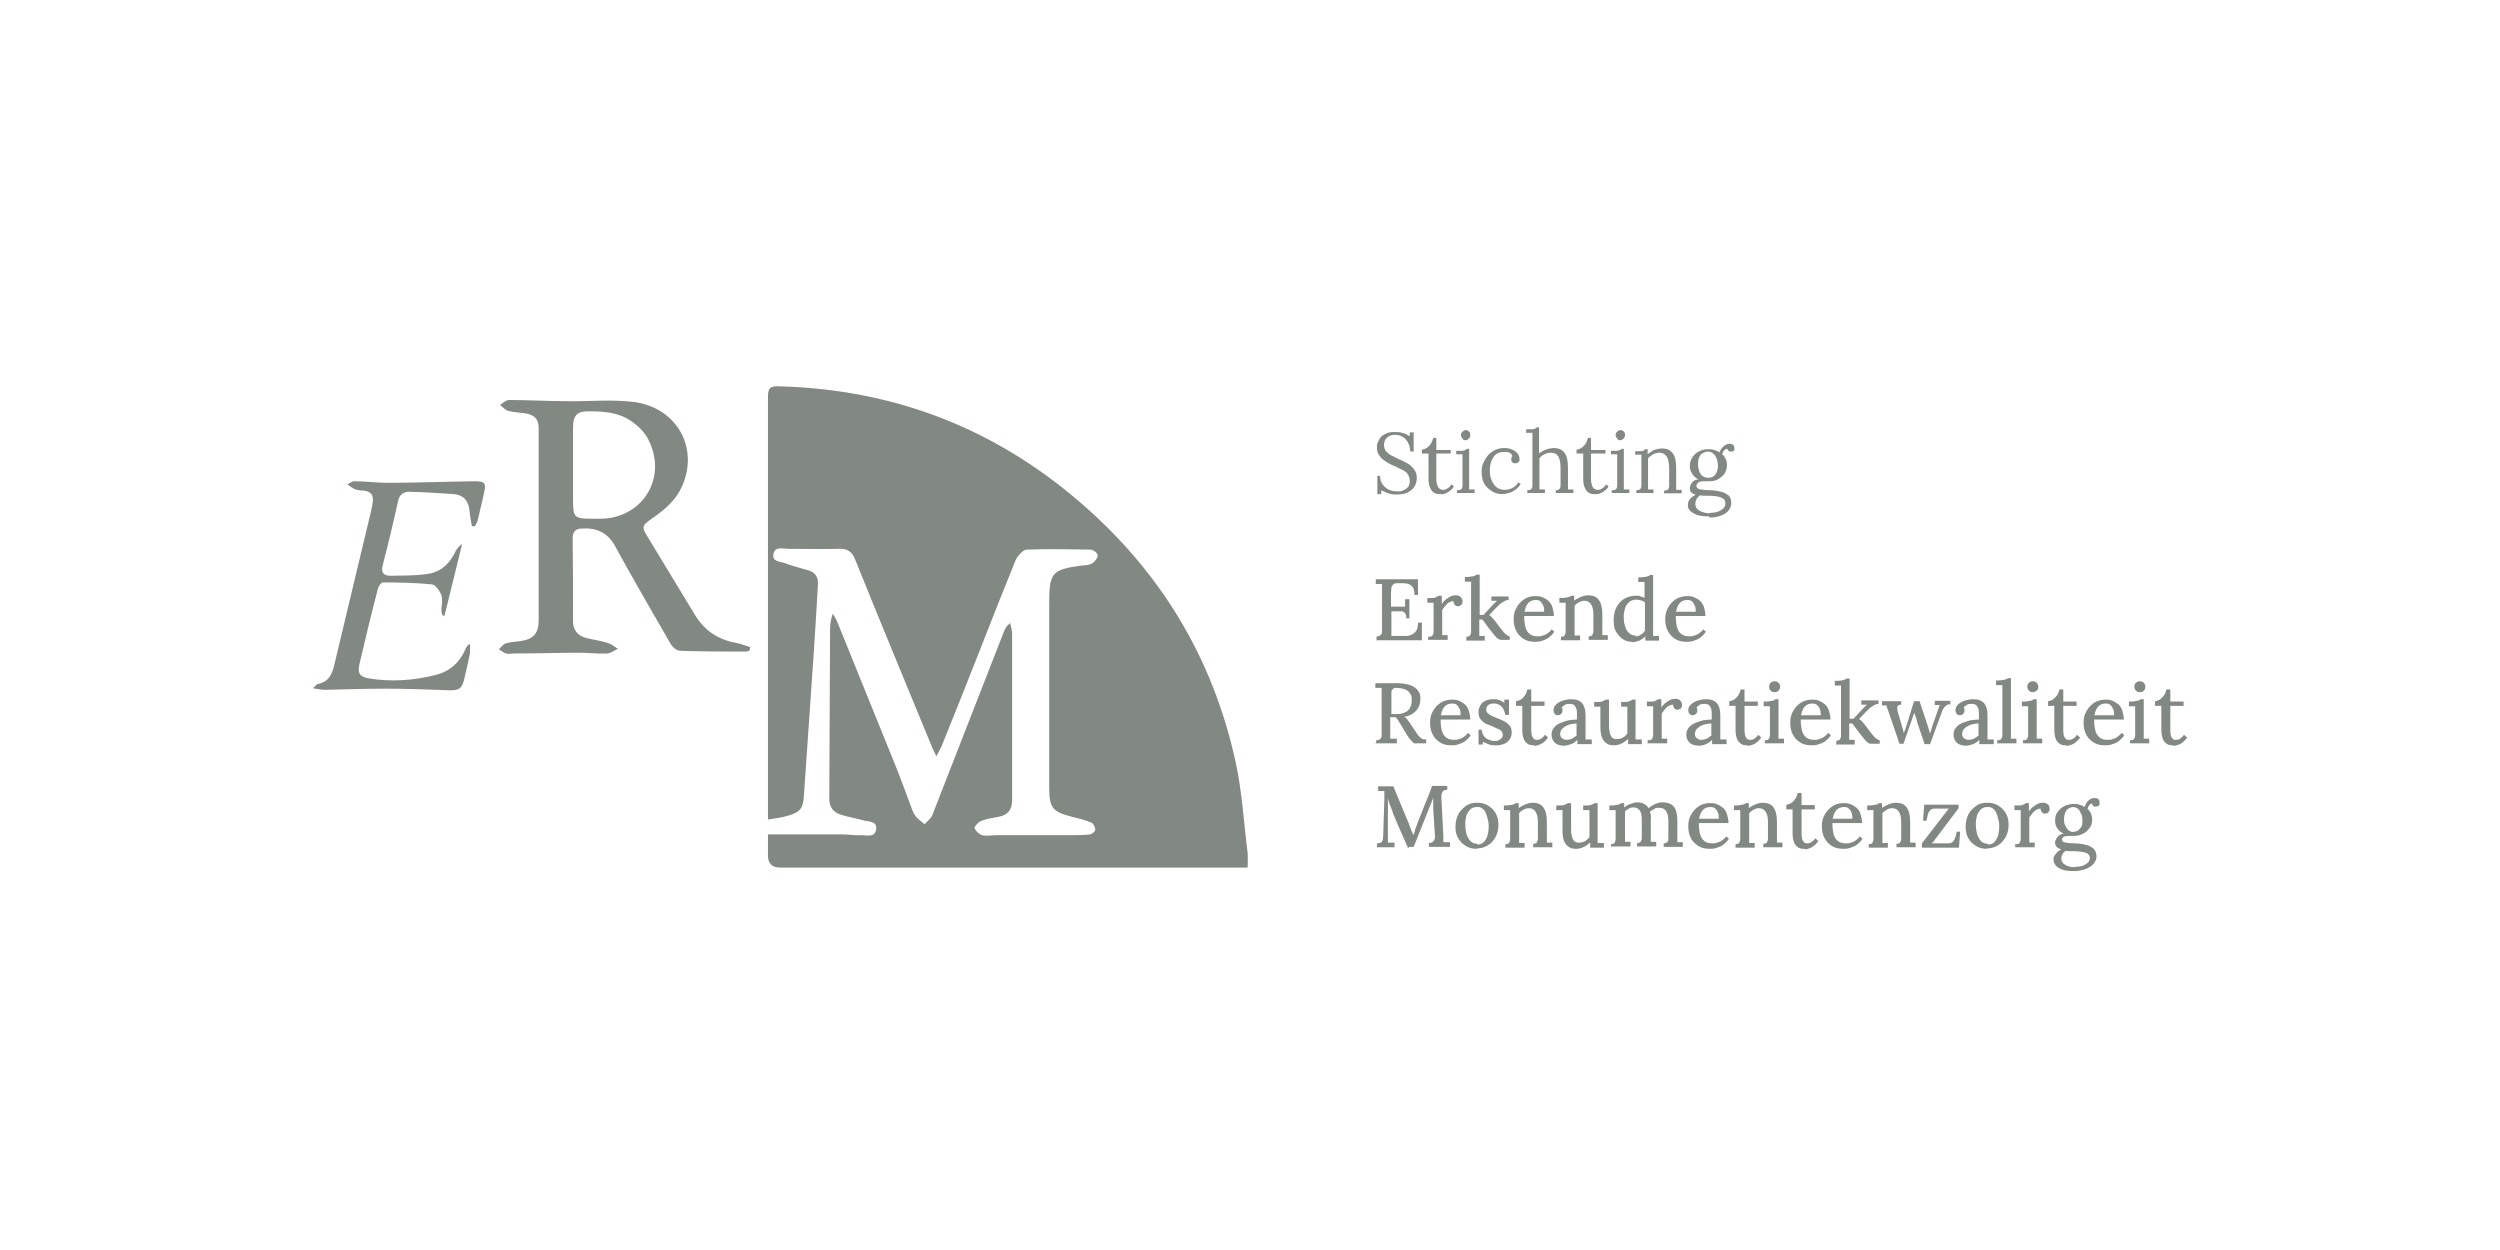 <?xml version="1.0" encoding="UTF-8"?>
<svg xmlns="http://www.w3.org/2000/svg" version="1.1" viewBox="0 0 640 320">
  <defs>
    <style>
      .cls-1 {
        fill: none;
      }

      .cls-2 {
        fill: #828982;
      }
    </style>
  </defs>
  <!-- Generator: Adobe Illustrator 28.6.0, SVG Export Plug-In . SVG Version: 1.1.0 Build 552)  -->
  <g>
    <g id="Opmaak">
      <g>
        <path class="cls-2" d="M319.3,222.1h-119.6q-3.1,0-3.1-3.1v-5.4c6.4,0,12.6,0,18.8,0,1.7,0,3.4.3,5.1.2,1.4,0,3.5.7,3.8-1.5.3-2.2-2-1.9-3.3-2.3-1.8-.5-3.7-.8-5.6-1.4-2.1-.6-3.2-2-3.1-4.4.1-14.4.1-28.9.2-43.3,0-1.2.2-2.4.7-3.8.4.7.8,1.3,1.1,2,4.8,11.9,9.7,23.9,14.5,35.8,1.5,3.6,2.8,7.3,4.2,11,.4,1,.7,2.1,1.3,2.9.6.9,1.6,1.5,2.4,2.2.7-.8,1.7-1.5,2-2.4,6.1-15.6,12.2-31.3,18.3-46.9.3-.8.7-1.5,1.6-2.2.2.9.5,1.8.5,2.7,0,14.2,0,28.4,0,42.6,0,2.5-1.1,3.9-3.5,4.3-1.5.3-3.1.5-4.5,1.1-.7.3-1.7,1.4-1.6,1.8.3.8,1.2,1.6,1.9,1.8,1.2.3,2.6,0,3.9,0,6.4,0,12.9,0,19.3,0,1.5,0,2.9,0,4.4-.2.5,0,1.4-.8,1.4-1.2,0-.6-.5-1.6-1-1.8-1.6-.7-3.3-1.1-5-1.5-5-1.3-5.8-2.3-5.8-7.5v-47.6c0-7.3.8-8.2,8.1-9.2,1-.1,2.1-.1,2.9-.6.7-.4,1.4-1.4,1.4-2,0-.6-1.1-1.5-1.8-1.5-5.4-.1-10.9-.2-16.3,0-1,0-2.4,1.6-2.9,2.7-3.1,7.6-6.1,15.2-9.1,22.9-3.2,8.2-6.5,16.4-9.8,24.6-.3.7-.7,1.4-1.4,2.7-.8-1.6-1.3-2.7-1.7-3.8-6.4-15.5-12.8-31-19.1-46.6-.8-2-2-2.8-4.1-2.7-4.4.1-8.7,0-13.1,0-1.3,0-3.3-.7-3.7,1.3-.4,2.1,1.8,1.9,3,2.4,1.9.7,3.9,1.2,5.9,1.8,1.8.5,2.6,1.7,2.5,3.6-.5,7.9-.9,15.8-1.5,23.6-.7,10.2-1.4,20.4-2.1,30.5-.2,3.2-.9,4.2-4,5.1-1.6.5-3.3.7-5.2,1v-2.8c0-35.1,0-70.3,0-105.4,0-2.4.6-2.8,3-2.7,28.8.8,54.2,10.4,76.1,29,21,17.8,34.7,40.1,40.6,67.1,1.7,7.7,2.1,15.6,3.1,23.4.1,1.1,0,2.1,0,3.6Z"/>
        <path class="cls-2" d="M80,176.3c.8-.7,1-1.1,1.3-1.2,3.1-.5,3.8-2.9,4.4-5.4,3.1-13,6.2-25.9,9.3-38.9.2-.7.3-1.5.4-2.2.3-1.8-.4-2.8-2.3-3-.8,0-1.6-.1-2.3-.4-.7-.3-1.3-.8-1.9-1.2.6-.3,1.3-.8,1.9-.8,2.8,0,5.5.4,8.3.4,7.4,0,14.9-.3,22.3-.4,2.8,0,3.1.4,2.5,3.1-.5,2.3-1.1,4.6-1.6,6.9-.1.5-.5,1-.7,1.5-.3,0-.5,0-.8,0-.2-1.3-.5-2.6-.6-3.9-.2-2.5-1.5-4.1-4-4.3-3.8-.3-7.6-.5-11.5-.6-1.5,0-2.5.8-2.8,2.4-1.2,5.5-2.5,10.9-3.9,16.3-.5,1.8,0,2.8,2,2.8,3-.1,6,0,8.9-.4,3.5-.3,5.9-2.3,7.5-5.4.4-.9.9-1.7,1.9-2.3-1.5,6.1-3,12.2-4.5,18.3-.1,0-.3,0-.4.1-.2-.5-.4-.9-.4-1.4,0-1.3.4-2.7,0-3.9-.4-1.1-1.5-2.7-2.4-2.8-4.2-.4-8.4-.5-12.6-.5-.4,0-1,.9-1.2,1.4-1.7,6.5-3.3,13.1-4.8,19.6-.5,2.3.1,3.2,2.6,3.6,5.7.9,11.3.5,16.9-.9,3.6-.9,6.1-3.1,7.6-6.5.2-.5.5-1.1,1.2-1.5,0,.8.1,1.7,0,2.5-.4,2.1-.9,4.2-1.4,6.3-.6,2.7-1.3,3.2-4.1,3.1-5.4-.2-10.9-.4-16.3-.4s-10.3.2-15.4.3c-.8,0-1.6-.2-3-.4Z"/>
        <path class="cls-2" d="M188.6,164.6c-4.7-.8-8.2-3.1-10.7-7.2-3.9-6.4-7.8-12.9-11.7-19.3-2.1-3.4-2.1-3.4,1.2-5.7,3-2.1,5.7-4.5,7.2-7.9,4.4-9.8-1.3-20.2-12.4-21.6-5.6-.7-11.3-.1-17-.2-5,0-10-.3-14.9-.3-.8,0-1.6.8-2.3,1.3.7.5,1.4,1.3,2.1,1.5,1.6.4,3.2.4,4.8.7,2,.4,3,1.5,3,3.7,0,16.4,0,32.8,0,49.2,0,3.3-1.3,4.8-4.5,5.3-1.3.2-2.6.2-3.9.6-.7.2-1.2,1-1.8,1.5.6.4,1.2.9,1.9,1.1.6.2,1.2,0,1.8,0,5.7,0,11.3-.2,17-.2,2.3,0,4.6.3,6.9.2,1,0,1.9-.8,2.9-1.2-.9-.5-1.6-1.2-2.6-1.5-1.8-.6-3.7-.8-5.6-1.3-1.9-.5-3.2-1.8-3.3-4,0-7.2,0-14.4-.1-21.6,0-1.6.8-2.4,2.4-2.4,3.7-.2,6.5,1,8.4,4.4,4.6,8.4,9.4,16.7,14.2,25,.5.9,1.6,1.9,2.5,1.9,5.7.2,11.3.2,17,.2.3,0,.5-.2.8-.3,0-.3.1-.5.2-.8-1.2-.4-2.4-.9-3.6-1.1ZM153.6,132.8h-1.1c-3.6,0-5,0-5.5-1.4-.3-.8-.3-2.2-.3-4.4,0-5.8,0-11.6,0-17.5,0-3.3,1.1-4.3,4.3-4.2,3.7,0,7.4.3,10.6,2.5,1.6,1.1,3.3,2.7,4.2,4.4,5.3,9.8-1.1,20.5-12.1,20.6Z"/>
        <g>
          <path class="cls-2" d="M361,115.4c0-.7-.2-1.4-.5-2-.3-.6-.7-1.1-1.3-1.5s-1.3-.6-2.1-.6-1.6.3-2.1.8c-.5.5-.7,1.1-.7,1.8s.2,1.1.5,1.6c.4.4.8.8,1.4,1.1.6.3,1.2.6,1.8.9.6.2,1.1.5,1.7.8s1.1.6,1.5,1c.5.4.8.8,1.1,1.3s.4,1.1.4,1.8-.2,1.5-.6,2.2c-.4.6-1,1.1-1.8,1.5-.8.4-1.7.5-2.8.5s-1.4-.1-2-.3c-.7-.2-1.3-.5-1.9-.8v1c.1,0-1,0-1,0v-4.7c-.1,0,.7,0,.7,0,0,1.3.5,2.3,1.4,3,.8.7,1.8,1,3,1s1.1-.1,1.6-.3c.5-.2.9-.5,1.2-.9s.4-.9.4-1.5-.2-1.2-.5-1.7-.8-.8-1.4-1.1-1.2-.6-1.8-.9c-.6-.2-1.1-.5-1.7-.8-.5-.3-1-.6-1.5-1-.5-.4-.8-.8-1.1-1.3s-.4-1.1-.4-1.8,0-.8.2-1.2.4-.9.7-1.3c.3-.4.8-.7,1.4-1,.6-.3,1.3-.4,2.2-.4s1.2,0,1.9.2c.7.1,1.4.5,2,.9v-1c0,0,1,0,1,0v4.9h-.8Z"/>
          <path class="cls-2" d="M368.7,126.5c-.3,0-.7,0-1-.1-.4-.1-.7-.3-1-.6-.3-.3-.5-.7-.7-1.2s-.3-1.2-.3-2.1v-6.4s-1.7,0-1.7,0v-1c.4,0,.8-.2,1.2-.4.4-.3.8-.6,1.1-1.1.3-.5.5-1,.6-1.5h.8v3.1h3.7v.9h-3.7s0,6.2,0,6.2c0,.7,0,1.2.2,1.7.1.5.3.8.5,1s.6.4,1,.4.8-.1,1.2-.4c.4-.2.7-.6,1-1l.6.5c-.3.5-.6.9-1,1.1-.3.3-.6.5-.9.6-.3.1-.6.2-.8.3-.2,0-.4,0-.6,0Z"/>
          <path class="cls-2" d="M373.1,125.5c.5,0,.8-.1,1-.3.2-.2.3-.5.3-1s0-.9,0-1.4v-5c0-.2,0-.5,0-.7,0-.2,0-.5,0-.8-.3,0-.5,0-.8,0s-.5,0-.8,0v-.9c.6,0,1.1,0,1.5,0s.6-.1.8-.2c.2,0,.3-.2.4-.3h.6v8.9c0,.3,0,.6,0,.8,0,.2,0,.5,0,.7.2,0,.5,0,.7,0,.2,0,.5,0,.7,0v.9h-4.5v-.7h0ZM375.2,112.7c-.3,0-.6-.1-.8-.4s-.4-.6-.4-.9.1-.7.4-.9.5-.4.8-.4.6.1.9.4.3.6.3.9-.1.7-.4.9c-.2.2-.5.4-.8.4Z"/>
          <path class="cls-2" d="M384.7,126.5c-1,0-1.9-.2-2.7-.7-.8-.5-1.5-1.1-2-1.9-.5-.9-.7-1.9-.7-3.1s.1-1.5.4-2.2.7-1.4,1.2-2c.5-.6,1.1-1,1.8-1.4.7-.3,1.5-.5,2.3-.5s1.5.1,2.1.4c.6.2,1.1.6,1.4,1s.5.9.5,1.4,0,.6-.3.8c-.2.2-.4.3-.8.3-.4,0-.6-.1-.8-.3s-.2-.5-.2-.6,0-.3,0-.5c0-.1.1-.3.3-.4-.1-.4-.3-.6-.6-.8-.3-.2-.6-.3-.9-.3s-.6,0-.8,0c-1,0-1.9.4-2.5,1.2s-1,2-1,3.5.2,1.9.5,2.6c.3.8.8,1.4,1.3,1.8.6.4,1.2.6,2,.6s1.4-.2,2-.5,1.1-.8,1.5-1.4l.6.4c-.4.6-.8,1.1-1.4,1.5s-1.1.7-1.7.8c-.6.2-1.1.3-1.6.3Z"/>
          <path class="cls-2" d="M398.2,125.5c.5,0,.8-.1,1-.3s.3-.5.3-1,0-.9,0-1.4v-3.1c0-1.3-.2-2.2-.6-2.9-.4-.6-1-.9-1.9-.9-.5,0-1.1.1-1.6.4-.5.2-1,.6-1.3,1v6.5c0,.3,0,.6,0,.8,0,.2,0,.5,0,.7.2,0,.5,0,.7,0,.2,0,.5,0,.7,0v.9h-4.5v-.7c.5,0,.8-.1,1-.3.2-.2.3-.5.3-1s0-.9,0-1.4v-10.5c0-.2,0-.5,0-.7,0-.2,0-.5,0-.8-.3,0-.5,0-.8,0s-.5,0-.8,0v-.9c.6,0,1.1,0,1.5,0,.4,0,.6-.1.8-.2.2,0,.3-.2.4-.3h.6v6.7c.3-.3.7-.5,1.1-.7.4-.2.8-.4,1.3-.5s.9-.2,1.3-.2c1.3,0,2.2.4,2.8,1.2.6.8.9,2,.9,3.8v4.1c0,.3,0,.6,0,.8,0,.2,0,.5,0,.7.2,0,.5,0,.7,0,.2,0,.5,0,.7,0v.9h-4.5v-.7h0Z"/>
          <path class="cls-2" d="M408.3,126.5c-.3,0-.7,0-1-.1-.4-.1-.7-.3-1-.6-.3-.3-.5-.7-.7-1.2s-.3-1.2-.3-2.1v-6.4s-1.7,0-1.7,0v-1c.4,0,.8-.2,1.2-.4.4-.3.8-.6,1.1-1.1.3-.5.5-1,.6-1.5h.8v3.1h3.7v.9h-3.7s0,6.2,0,6.2c0,.7,0,1.2.2,1.7.1.5.3.8.5,1s.6.4,1,.4.8-.1,1.2-.4c.4-.2.7-.6,1-1l.6.5c-.3.5-.6.9-1,1.1-.3.3-.6.5-.9.6-.3.1-.6.2-.8.3-.2,0-.4,0-.6,0Z"/>
          <path class="cls-2" d="M412.7,125.5c.5,0,.8-.1,1-.3.2-.2.3-.5.3-1s0-.9,0-1.4v-5c0-.2,0-.5,0-.7,0-.2,0-.5,0-.8-.3,0-.5,0-.8,0s-.5,0-.8,0v-.9c.6,0,1.1,0,1.5,0s.6-.1.8-.2c.2,0,.3-.2.4-.3h.6v8.9c0,.3,0,.6,0,.8,0,.2,0,.5,0,.7.2,0,.5,0,.7,0,.2,0,.5,0,.7,0v.9h-4.5v-.7h0ZM414.8,112.7c-.3,0-.6-.1-.8-.4s-.4-.6-.4-.9.1-.7.4-.9.5-.4.8-.4.6.1.9.4.3.6.3.9-.1.7-.4.9c-.2.2-.5.4-.8.4Z"/>
          <path class="cls-2" d="M418.9,126.2v-.7c.5,0,.8-.1,1-.3.2-.2.3-.5.3-1s0-.9,0-1.4v-5c0-.2,0-.5,0-.7s0-.5,0-.7c-.3,0-.5,0-.8,0-.3,0-.5,0-.8,0v-.9c.6,0,1.1,0,1.5,0s.6-.1.7-.2.3-.2.4-.3h.6c0,.1,0,.2,0,.4,0,.1,0,.3,0,.4s0,.4,0,.5c.3-.3.7-.5,1.1-.8s.8-.4,1.2-.5.9-.2,1.3-.2c1.3,0,2.2.4,2.8,1.2.6.8.9,2,.9,3.8v4.1c0,.3,0,.6,0,.8,0,.2,0,.5,0,.7.2,0,.5,0,.7,0,.2,0,.5,0,.7,0v.9h-4.5v-.7c.5,0,.8-.1,1-.3.2-.2.3-.5.3-1s0-.9,0-1.4v-3.1c0-1.3-.2-2.2-.6-2.9-.4-.6-1-1-1.9-1-.5,0-1,.1-1.6.4-.5.3-.9.6-1.3,1,0,.1,0,.2,0,.4v6.1c0,.3,0,.6,0,.8,0,.2,0,.5,0,.7.2,0,.5,0,.7,0,.2,0,.5,0,.7,0v.9h-4.5Z"/>
          <path class="cls-2" d="M437.6,132.2c-1.3,0-2.4-.1-3.2-.4s-1.4-.7-1.8-1.1-.5-.9-.5-1.4.1-.9.3-1.2c.2-.4.5-.6.8-.9.3-.2.6-.4.9-.5-.5-.2-.8-.4-1.1-.6-.3-.3-.4-.6-.4-1.1s.2-1,.6-1.5.9-.7,1.6-.8c-.7-.3-1.2-.8-1.6-1.4-.4-.6-.6-1.2-.6-2s.2-1.6.7-2.3,1-1.2,1.8-1.5c.7-.4,1.5-.5,2.2-.5s1,0,1.5.2c.5.1.9.3,1.4.6.1-.4.4-.8.6-1.1.3-.3.6-.6.9-.8.4-.2.7-.3,1.1-.3s.7.1.9.3.3.5.3.8,0,.2,0,.4-.2.3-.3.4c-.1.1-.3.1-.6.1s-.5,0-.6-.2-.3-.3-.3-.5c-.4,0-.7.2-.9.5-.2.3-.4.6-.4.9.4.3.6.7.9,1.2.2.5.3.9.3,1.5,0,.8-.2,1.6-.6,2.2-.4.6-1,1.1-1.7,1.5-.7.4-1.5.5-2.3.5s-.5,0-.7,0c-.2,0-.5,0-.8,0-.5,0-1,.1-1.3.4s-.5.6-.4,1c.1.4.5.6,1.1.7.6.1,1.4.2,2.4.2,1.1,0,2.1.2,2.9.4.8.2,1.4.6,1.9,1,.4.5.6,1.1.6,1.9s-.2,1.1-.5,1.6c-.3.5-.7.9-1.3,1.2-.5.3-1.1.5-1.8.7-.7.1-1.3.2-2,.2ZM437.6,131.3c1.3,0,2.2-.2,3-.7s1.1-1,1.1-1.7-.2-1-.5-1.2-.9-.5-1.5-.6c-.6-.1-1.4-.2-2.2-.2-.4,0-.8,0-1.2,0-.4,0-.8,0-1.1-.1-.4.3-.7.6-.9,1s-.3.8-.3,1.2c0,.7.3,1.3,1,1.7.7.4,1.6.7,2.7.7ZM437.3,122.3c.5,0,1-.1,1.4-.4s.6-.6.8-1.1c.2-.5.3-1,.3-1.5s-.1-1.2-.3-1.8-.5-1-.9-1.4c-.4-.3-.9-.5-1.4-.5s-1.4.3-1.9.9c-.4.6-.6,1.3-.6,2.2s.1,1.3.3,1.9.5,1,.9,1.3c.4.3.9.4,1.4.4Z"/>
          <path class="cls-2" d="M360,158.4c0-.6,0-1.1-.3-1.4-.2-.3-.5-.5-.8-.5-.4,0-.8,0-1.4,0h-1.3v4.6c0,.4,0,.8,0,1s0,.5,0,.7h3.8c.6,0,1.1-.2,1.5-.4s.8-.5,1.1-1c.3-.5.4-1.1.4-2h1v4.5h-11.6v-1c.5,0,.8-.1,1-.3s.4-.4.4-.8c0-.4,0-.8,0-1.4v-9.2c0-.3,0-.6,0-.9,0-.3,0-.6,0-.8-.2,0-.5,0-.8,0-.3,0-.6,0-.8,0v-1.2h10.8v4c.1,0-.9,0-.9,0,0-.8-.1-1.5-.4-1.9s-.6-.7-1.1-.9c-.4-.1-.9-.2-1.4-.2h-1.5c-.5,0-.8.1-1,.3s-.4.4-.5.8c0,.4-.1.8-.1,1.4v3.5h3.6v-1.9c-.1,0,1.1,0,1.1,0v4.9h-1Z"/>
          <path class="cls-2" d="M365.8,163c.4,0,.8-.1.9-.3s.3-.5.3-.9,0-.8,0-1.3v-4.6c0-.2,0-.5,0-.8,0-.3,0-.5,0-.8-.2,0-.5,0-.8,0-.3,0-.5,0-.8,0v-1.2h.8c.6,0,1.1,0,1.4-.2s.6-.3.7-.4h.8c0,.2,0,.5,0,.9,0,.4,0,.8,0,1.2.3-.4.6-.8,1-1.1.4-.3.8-.6,1.2-.8.4-.2.9-.3,1.4-.3s.9.1,1.2.4.5.6.5,1.2,0,.3-.1.5-.2.4-.4.5c-.2.1-.4.2-.7.2-.3,0-.6-.1-.8-.4s-.3-.5-.3-.9c-.4,0-.7.1-1.1.3s-.7.5-1,.9c-.3.4-.6.7-.8,1.1v4.8c0,.3,0,.5,0,.8,0,.3,0,.5,0,.8.2,0,.5,0,.7,0,.2,0,.5,0,.7,0v1.2h-5v-.9h0Z"/>
          <path class="cls-2" d="M375.4,163.9v-.9c.4,0,.8-.1.9-.3s.3-.5.3-.9,0-.8,0-1.3v-10c0-.2,0-.5,0-.8s0-.5,0-.8c-.2,0-.5,0-.8,0-.3,0-.5,0-.8,0v-1.2c.6,0,1.2,0,1.6-.1.4,0,.7-.1.9-.2s.4-.2.5-.3h.8v10.3h1l2.3-2.5c.2-.2.4-.4.6-.6s.4-.3.5-.5h-1.4s0-1.1,0-1.1h4.4v.9c-.5,0-1,.2-1.4.5-.4.2-.8.5-1.1.8-.3.3-.6.6-.9.9l-1.6,1.7c.3.1.5.3.7.5.2.2.4.5.7.8l1.5,2c0,0,.2.2.4.5.2.2.4.5.6.7s.5.5.7.6c.3.2.5.3.7.3v.9h-2.2c-.4,0-.8-.2-1.2-.6s-.8-.9-1.2-1.4c-.4-.5-.7-.9-1-1.3-.3-.4-.6-.8-.8-1.1-.2-.3-.5-.6-.6-.8h-.8v2.6c0,.3,0,.5,0,.8,0,.3,0,.5,0,.8.2,0,.5,0,.7,0,.2,0,.5,0,.7,0v1.2h-4.9Z"/>
          <path class="cls-2" d="M392.9,164.3c-1,0-2-.2-2.8-.7-.8-.5-1.5-1.2-1.9-2-.5-.9-.7-1.9-.7-3.1s.2-2,.7-2.9c.5-.9,1.1-1.6,2-2.2s1.8-.8,2.9-.8,1.2.1,1.8.3c.5.2,1,.5,1.5.9.4.4.8.9,1,1.6s.4,1.4.4,2.3h-7.6c0,1.1.1,2,.3,2.8s.6,1.4,1.1,1.8,1.2.6,2,.6.8,0,1.3-.2c.5-.1.9-.3,1.3-.6s.8-.6,1-1l.7.6c-.4.7-1,1.2-1.5,1.6-.6.4-1.2.6-1.8.8-.6.2-1.2.2-1.7.2ZM390.2,156.6h5.1c0-.6,0-1.1-.2-1.5s-.4-.8-.7-1.1c-.3-.3-.7-.4-1.2-.4-.8,0-1.4.2-1.9.7-.5.5-.8,1.2-1,2.2Z"/>
          <path class="cls-2" d="M399.6,163.9v-.9c.4,0,.8-.1.9-.3s.3-.5.3-.9,0-.8,0-1.3v-4.6c0-.2,0-.5,0-.8,0-.3,0-.5,0-.8-.3,0-.5,0-.8,0-.3,0-.5,0-.8,0v-1.2c.7,0,1.2,0,1.6-.1s.7-.1.9-.2c.2,0,.4-.2.5-.3h.8c0,.1,0,.3,0,.4,0,.1,0,.2,0,.4,0,.1,0,.3,0,.5.3-.3.7-.5,1.1-.7s.8-.4,1.2-.5c.4-.1.8-.2,1.2-.2,1.3,0,2.3.4,2.8,1.2.6.8.9,2,.9,3.7v3.7c0,.3,0,.5,0,.8,0,.3,0,.5,0,.8.2,0,.5,0,.7,0,.2,0,.5,0,.7,0v1.2h-4.9v-.9c.4,0,.8-.1.9-.3s.3-.5.3-.9,0-.8,0-1.3v-3.1c0-1.2-.2-2-.6-2.6s-.9-.9-1.7-.9c-.5,0-.9.1-1.4.4-.5.2-.8.5-1.1.9v6c0,.3,0,.5,0,.8,0,.3,0,.5,0,.8.2,0,.5,0,.7,0,.2,0,.5,0,.7,0v1.2h-4.9Z"/>
          <path class="cls-2" d="M417.8,164.3c-.9,0-1.7-.2-2.4-.7-.7-.5-1.2-1.1-1.7-1.9s-.6-1.8-.6-3,.2-2.3.7-3.2c.5-.9,1.1-1.7,2-2.2.9-.5,1.8-.8,2.9-.8s.9,0,1.3.2c.4.1.8.2,1,.4v-2.5c0-.2,0-.5,0-.7,0-.3,0-.6,0-.9-.3,0-.5,0-.8,0s-.5,0-.8,0v-1.2c.7,0,1.2,0,1.6-.1.4,0,.7-.1.9-.2.2,0,.4-.2.5-.3h.8v13.9c0,.2,0,.5,0,.8,0,.3,0,.6,0,.9.3,0,.5,0,.8,0s.5,0,.7,0v1.2h-3.5c0-.2,0-.4,0-.6,0-.2,0-.4,0-.5-.4.5-1,.8-1.5,1.1-.6.2-1.2.4-1.9.4ZM418.7,162.9c.5,0,.9-.1,1.3-.4.4-.2.8-.6,1.1-1v-7.3c-.3-.2-.6-.4-1-.5-.4-.1-.8-.2-1.2-.2-.7,0-1.3.2-1.8.6-.5.4-.9,1-1.1,1.7-.2.7-.4,1.5-.3,2.5,0,.8.1,1.5.4,2.2.2.7.5,1.2,1,1.6.4.4,1,.6,1.6.6Z"/>
          <path class="cls-2" d="M431.7,164.3c-1,0-2-.2-2.8-.7-.8-.5-1.5-1.2-1.9-2-.5-.9-.7-1.9-.7-3.1s.2-2,.7-2.9c.5-.9,1.1-1.6,2-2.2.8-.5,1.8-.8,2.9-.8s1.2.1,1.8.3c.5.2,1,.5,1.5.9.4.4.8.9,1,1.6s.4,1.4.4,2.3h-7.6c0,1.1.1,2,.3,2.8s.6,1.4,1.1,1.8,1.2.6,2,.6.8,0,1.3-.2c.5-.1.9-.3,1.3-.6s.8-.6,1-1l.7.6c-.4.7-1,1.2-1.5,1.6-.6.4-1.2.6-1.8.8-.6.2-1.2.2-1.7.2ZM429,156.6h5.1c0-.6,0-1.1-.2-1.5s-.4-.8-.7-1.1c-.3-.3-.7-.4-1.2-.4-.8,0-1.4.2-1.9.7-.5.5-.8,1.2-1,2.2Z"/>
          <path class="cls-2" d="M352.3,190.5v-1c.5,0,.8-.1,1-.3s.4-.4.4-.8c0-.4,0-.8,0-1.4v-9.2c0-.3,0-.6,0-.9,0-.3,0-.6,0-.8-.2,0-.5,0-.8,0s-.6,0-.8,0v-1.2c.9,0,1.8,0,2.7,0,.9,0,1.8,0,2.8,0,1.4,0,2.5.2,3.4.5s1.6.8,2,1.4c.5.6.7,1.4.6,2.3,0,.6-.1,1.2-.4,1.8-.2.6-.7,1.1-1.3,1.6s-1.4.8-2.4,1c.3.2.6.4.8.7s.5.7.7,1l1.4,2.1c.3.4.5.8.8,1.1.2.3.5.5.8.7.3.2.6.2,1.1.2v1h-3.1c-.4-.3-.7-.7-1-1-.3-.4-.6-.8-.9-1.3l-1.5-2.5c-.2-.3-.4-.6-.6-1-.2-.3-.5-.6-.7-.9h-1.4v3.6c0,.4,0,.8,0,1.1s0,.6,0,.8c.2,0,.4,0,.6,0,.2,0,.4,0,.6,0s.4,0,.5,0v1.2h-5.5ZM357.5,182.8c.8,0,1.5-.1,2.1-.4.6-.2,1-.6,1.3-1.1s.5-1.2.5-2,0-1.1-.3-1.5-.4-.8-.8-1-.7-.4-1.2-.5-.9-.2-1.5-.2-.8,0-1,.3c-.2.2-.4.4-.4.8s0,.8,0,1.3v4.3c.2,0,.4,0,.6,0,.2,0,.4,0,.7,0Z"/>
          <path class="cls-2" d="M371.5,190.8c-1,0-2-.2-2.8-.7-.8-.5-1.5-1.2-1.9-2-.5-.9-.7-1.9-.7-3.1s.2-2,.7-2.9c.5-.9,1.1-1.6,2-2.2.8-.5,1.8-.8,2.9-.8s1.2.1,1.8.3c.5.2,1,.5,1.5.9.4.4.8.9,1,1.6s.4,1.4.4,2.3h-7.6c0,1.1.1,2,.3,2.8s.6,1.4,1.1,1.8,1.2.6,2,.6.8,0,1.3-.2c.5-.1.9-.3,1.3-.6s.8-.6,1-1l.7.6c-.4.7-1,1.2-1.5,1.6-.6.4-1.2.6-1.8.8-.6.2-1.2.2-1.7.2ZM368.8,183.1h5.1c0-.6,0-1.1-.2-1.5s-.4-.8-.7-1.1c-.3-.3-.7-.4-1.2-.4-.8,0-1.4.2-1.9.7-.5.5-.8,1.2-1,2.2Z"/>
          <path class="cls-2" d="M382.9,190.8c-.7,0-1.3,0-1.9-.3s-1.1-.4-1.4-.6v.7c0,0-1.1,0-1.1,0v-3.8c-.1,0,.8,0,.8,0,0,.5.2,1,.5,1.5s.7.8,1.2,1c.5.2,1,.4,1.6.4s.7,0,1-.2c.3-.1.6-.3.8-.5s.3-.5.3-.9-.1-.7-.3-.9c-.2-.2-.5-.5-.9-.6s-.8-.4-1.3-.6c-.4-.2-.9-.4-1.3-.5-.5-.2-.9-.4-1.2-.7s-.7-.6-.9-1-.3-.9-.3-1.5,0-.7.2-1.1c.1-.4.4-.8.6-1.1s.7-.6,1.2-.8c.5-.2,1.1-.3,1.9-.3s.8,0,1.3.2c.5.1,1,.4,1.4.7v-.8s1.2,0,1.2,0v3.9h-1c0-.5-.2-1-.4-1.4-.2-.4-.5-.8-1-1.1s-.9-.4-1.5-.4-1,.1-1.4.4c-.4.3-.5.6-.5,1.1s.1.8.4,1c.3.3.6.5,1.1.7.4.2.9.4,1.4.6.6.2,1.2.5,1.8.8.5.3,1,.7,1.3,1.1s.5,1,.5,1.7-.2,1.4-.6,1.9c-.4.5-.9.9-1.5,1.1-.6.2-1.2.3-1.9.3Z"/>
          <path class="cls-2" d="M392.8,190.8c-.4,0-.7,0-1.1-.1-.4-.1-.7-.3-1-.6-.3-.3-.6-.7-.7-1.2-.2-.5-.3-1.3-.3-2.2v-6s-1.6,0-1.6,0v-1.2c.4,0,.8-.2,1.2-.4s.8-.7,1.1-1.1.5-1,.6-1.5h1v3.1h3.4v1.1h-3.4s0,5.9,0,5.9c0,.6,0,1,.1,1.5.1.4.3.7.5,1,.2.2.5.3.9.3s.7-.1,1-.3.7-.5,1-1l.8.7c-.4.5-.7.9-1.1,1.2-.4.3-.7.5-1,.6-.3.1-.6.2-.9.3-.3,0-.5,0-.6,0Z"/>
          <path class="cls-2" d="M403.8,190.5c0-.2,0-.4,0-.6,0-.2,0-.4,0-.5-.5.5-1,.9-1.6,1.1s-1.2.4-1.8.4c-1.1,0-1.9-.3-2.4-.8s-.8-1.2-.8-2,.2-1.3.6-1.8.9-.9,1.6-1.2,1.4-.5,2.1-.7c.8-.1,1.5-.2,2.2-.2v-1.3c0-.5,0-.9-.1-1.3s-.3-.7-.5-1c-.3-.3-.7-.4-1.3-.4-.4,0-.8,0-1.1.2s-.7.4-.9.8c.1.1.2.2.2.4s0,.3,0,.4c0,.2,0,.4-.3.7s-.5.4-.9.4c-.4,0-.6-.1-.8-.4-.2-.2-.3-.5-.3-.9,0-.5.2-1,.6-1.4.4-.4.9-.7,1.6-1,.7-.2,1.4-.4,2.3-.4,1.3,0,2.2.3,2.8,1s.9,1.7.9,3.1v1.5c0,.5,0,1,0,1.5s0,1,0,1.5,0,.5,0,.8c0,.3,0,.6,0,.9.2,0,.5,0,.8,0,.3,0,.5,0,.8,0v1.2h-3.5ZM403.6,185.2c-.5,0-1,.1-1.5.2-.5.1-.9.3-1.3.5-.4.2-.7.5-1,.8-.2.3-.4.7-.4,1.2,0,.5.2.9.5,1.1.3.2.7.4,1.1.4s1-.1,1.4-.3.8-.5,1.2-.8c0-.2,0-.3,0-.5v-.5c0-.1,0-.4,0-.7,0-.3,0-.7,0-1.2Z"/>
          <path class="cls-2" d="M413.3,190.8c-.8,0-1.5-.1-2-.5-.5-.3-.9-.8-1.2-1.5-.3-.7-.4-1.7-.4-2.8v-3.5c0-.2,0-.5,0-.8s0-.5,0-.8c-.2,0-.5,0-.8,0-.3,0-.5,0-.8,0v-1.2h.5c.7,0,1.3,0,1.7-.2s.6-.3.8-.4h.8v6.7c0,1.2.2,2,.5,2.6.3.6.9.9,1.6.8.5,0,1-.1,1.5-.4.5-.3.8-.6,1.1-1v-5.2c0-.3,0-.6,0-.9,0-.3,0-.6,0-.8-.3,0-.5,0-.8,0-.3,0-.5,0-.8,0v-1.2h.6c.6,0,1.2,0,1.5-.2.4-.1.6-.3.8-.4h.8v8.1c0,.2,0,.6,0,1,0,.4,0,.8,0,1.1.2,0,.5,0,.8,0s.5,0,.8,0v1.2h-3.5c0-.2,0-.5,0-.7,0-.2,0-.4,0-.6-.5.4-1,.8-1.6,1.1-.6.3-1.2.5-1.9.5Z"/>
          <path class="cls-2" d="M422,189.5c.4,0,.8-.1.9-.3s.3-.5.3-.9,0-.8,0-1.3v-4.6c0-.2,0-.5,0-.8,0-.3,0-.5,0-.8-.2,0-.5,0-.8,0-.3,0-.5,0-.8,0v-1.2h.8c.6,0,1.1,0,1.4-.2s.6-.3.7-.4h.8c0,.2,0,.5,0,.9,0,.4,0,.8,0,1.2.3-.4.6-.8,1-1.1.4-.3.8-.6,1.2-.8.4-.2.9-.3,1.4-.3s.9.1,1.2.4.5.6.5,1.2,0,.3-.1.5-.2.4-.4.5c-.2.1-.4.2-.7.2-.3,0-.6-.1-.8-.4s-.3-.5-.3-.9c-.4,0-.7.1-1.1.3-.4.2-.7.5-1,.9-.3.4-.6.7-.8,1.1v4.8c0,.3,0,.5,0,.8,0,.3,0,.5,0,.8.2,0,.5,0,.7,0,.2,0,.5,0,.7,0v1.2h-5v-.9h0Z"/>
          <path class="cls-2" d="M438.3,190.5c0-.2,0-.4,0-.6,0-.2,0-.4,0-.5-.5.5-1,.9-1.6,1.1-.6.3-1.2.4-1.8.4-1.1,0-1.9-.3-2.4-.8s-.8-1.2-.8-2,.2-1.3.6-1.8.9-.9,1.6-1.2,1.4-.5,2.1-.7c.8-.1,1.5-.2,2.2-.2v-1.3c0-.5,0-.9-.1-1.3s-.3-.7-.5-1c-.3-.3-.7-.4-1.3-.4-.4,0-.8,0-1.1.2s-.7.4-.9.8c.1.1.2.2.2.4s0,.3,0,.4c0,.2,0,.4-.3.7s-.5.4-.9.4c-.4,0-.6-.1-.8-.4-.2-.2-.3-.5-.3-.9,0-.5.2-1,.6-1.4.4-.4.9-.7,1.6-1,.7-.2,1.4-.4,2.3-.4,1.3,0,2.2.3,2.8,1s.9,1.7.9,3.1v1.5c0,.5,0,1,0,1.5s0,1,0,1.5,0,.5,0,.8c0,.3,0,.6,0,.9.2,0,.5,0,.8,0,.3,0,.5,0,.8,0v1.2h-3.5ZM438.1,185.2c-.5,0-1,.1-1.5.2-.5.1-.9.3-1.3.5-.4.2-.7.5-1,.8-.2.3-.4.7-.4,1.2,0,.5.2.9.5,1.1.3.2.7.4,1.1.4s1-.1,1.4-.3.8-.5,1.2-.8c0-.2,0-.3,0-.5v-.5c0-.1,0-.4,0-.7,0-.3,0-.7,0-1.2Z"/>
          <path class="cls-2" d="M447.4,190.8c-.4,0-.7,0-1.1-.1-.4-.1-.7-.3-1-.6-.3-.3-.6-.7-.7-1.2-.2-.5-.3-1.3-.3-2.2v-6s-1.6,0-1.6,0v-1.2c.4,0,.8-.2,1.2-.4s.8-.7,1.1-1.1.5-1,.6-1.5h1v3.1h3.4v1.1h-3.4s0,5.9,0,5.9c0,.6,0,1,.1,1.5.1.4.3.7.5,1,.2.2.5.3.9.3s.7-.1,1-.3.7-.5,1-1l.8.7c-.4.5-.7.9-1.1,1.2-.4.3-.7.5-1,.6-.3.1-.6.2-.9.3-.3,0-.5,0-.6,0Z"/>
          <path class="cls-2" d="M451.9,189.5c.4,0,.8-.1.9-.3s.3-.5.3-.9,0-.8,0-1.3v-4.6c0-.2,0-.5,0-.8,0-.3,0-.5,0-.8-.2,0-.5,0-.8,0-.3,0-.5,0-.8,0v-1.2c.7,0,1.2,0,1.6-.1.4,0,.7-.1.9-.2.2,0,.4-.2.5-.3h.8v8.5c0,.3,0,.5,0,.8,0,.3,0,.5,0,.8.2,0,.5,0,.7,0,.2,0,.5,0,.7,0v1.2h-4.9v-.9h0ZM454.3,177.2c-.4,0-.7-.1-1-.4-.3-.3-.4-.6-.4-1s.1-.8.4-1c.3-.3.6-.4,1-.4s.7.1,1,.4c.3.3.4.6.4,1s-.1.8-.4,1c-.3.3-.6.4-1,.4Z"/>
          <path class="cls-2" d="M463.7,190.8c-1,0-2-.2-2.8-.7-.8-.5-1.5-1.2-1.9-2-.5-.9-.7-1.9-.7-3.1s.2-2,.7-2.9c.5-.9,1.1-1.6,2-2.2.8-.5,1.8-.8,2.9-.8s1.2.1,1.8.3c.5.2,1,.5,1.5.9.4.4.8.9,1,1.6s.4,1.4.4,2.3h-7.6c0,1.1.1,2,.3,2.8s.6,1.4,1.1,1.8,1.2.6,2,.6.8,0,1.3-.2c.5-.1.9-.3,1.3-.6s.8-.6,1-1l.7.6c-.4.7-1,1.2-1.5,1.6-.6.4-1.2.6-1.8.8-.6.2-1.2.2-1.7.2ZM461,183.1h5.1c0-.6,0-1.1-.2-1.5-.1-.5-.4-.8-.7-1.1-.3-.3-.7-.4-1.2-.4-.8,0-1.4.2-1.9.7-.5.5-.8,1.2-1,2.2Z"/>
          <path class="cls-2" d="M470.1,190.5v-.9c.4,0,.8-.1.9-.3s.3-.5.3-.9,0-.8,0-1.3v-10c0-.2,0-.5,0-.8s0-.5,0-.8c-.2,0-.5,0-.8,0-.3,0-.5,0-.8,0v-1.2c.6,0,1.2,0,1.6-.1.4,0,.7-.1.9-.2s.4-.2.5-.3h.8v10.3h1l2.3-2.5c.2-.2.4-.4.6-.6s.4-.3.5-.5h-1.4s0-1.1,0-1.1h4.4v.9c-.5,0-1,.2-1.4.5-.4.2-.8.5-1.1.8-.3.3-.6.6-.9.9l-1.6,1.7c.3.1.5.3.7.5.2.2.4.5.7.8l1.5,2c0,0,.2.2.4.5.2.2.4.5.6.7s.5.5.7.6c.3.2.5.3.7.3v.9h-2.2c-.4,0-.8-.2-1.2-.6s-.8-.9-1.2-1.4c-.4-.5-.7-.9-1-1.3-.3-.4-.6-.8-.8-1.1-.2-.3-.5-.6-.6-.8h-.8v2.6c0,.3,0,.5,0,.8,0,.3,0,.5,0,.8.2,0,.5,0,.7,0,.2,0,.5,0,.7,0v1.2h-4.9Z"/>
          <path class="cls-2" d="M486.3,190.5l-2.8-8.2c-.1-.3-.2-.6-.3-.8s-.1-.4-.2-.5c0-.1,0-.3-.1-.4h-1.1c0,0,0-1.1,0-1.1h4.9v.9c-.6,0-.9.2-1,.6,0,.4,0,.9.2,1.5l.9,3c.1.4.2.7.3,1.1.1.4.2.7.3,1.1.1-.4.2-.8.4-1.1.1-.4.2-.8.4-1.3l1.8-5.8h1.4l2.1,6.3c.1.3.2.7.3,1,.1.4.2.7.3,1,.1-.3.2-.6.3-1,.1-.3.2-.6.3-1l1.3-3.7c.1-.3.2-.6.3-.9.1-.3.2-.5.3-.7h-1.3c0,0,0-1.1,0-1.1h4v.9c-.4,0-.6,0-.9.2-.2.1-.4.3-.6.5-.2.2-.3.4-.4.6-.1.2-.2.5-.3.7l-3,8.2h-1.4l-1.9-5.6c0-.2-.1-.5-.2-.8,0-.3-.2-.6-.3-.9s-.2-.6-.3-.8c0,.3-.2.6-.3,1-.1.4-.2.7-.3,1-.1.3-.2.6-.3.8l-1.8,5.2h-1.3Z"/>
          <path class="cls-2" d="M506.7,190.5c0-.2,0-.4,0-.6,0-.2,0-.4,0-.5-.5.5-1,.9-1.6,1.1s-1.2.4-1.8.4c-1.1,0-1.9-.3-2.4-.8s-.8-1.2-.8-2,.2-1.3.6-1.8.9-.9,1.6-1.2,1.4-.5,2.1-.7c.8-.1,1.5-.2,2.2-.2v-1.3c0-.5,0-.9-.1-1.3s-.3-.7-.5-1c-.3-.3-.7-.4-1.3-.4-.4,0-.8,0-1.1.2s-.7.4-.9.8c.1.1.2.2.2.4s0,.3,0,.4c0,.2,0,.4-.3.7s-.5.4-.9.4c-.4,0-.6-.1-.8-.4-.2-.2-.3-.5-.3-.9,0-.5.2-1,.6-1.4s.9-.7,1.6-1c.7-.2,1.4-.4,2.3-.4,1.3,0,2.2.3,2.8,1s.9,1.7.9,3.1v1.5c0,.5,0,1,0,1.5s0,1,0,1.5,0,.5,0,.8c0,.3,0,.6,0,.9.2,0,.5,0,.8,0,.3,0,.5,0,.8,0v1.2h-3.5ZM506.5,185.2c-.5,0-1,.1-1.5.2-.5.1-.9.3-1.3.5-.4.2-.7.5-1,.8-.2.3-.4.7-.4,1.2,0,.5.2.9.5,1.1.3.2.7.4,1.1.4s1-.1,1.4-.3.8-.5,1.2-.8c0-.2,0-.3,0-.5v-.5c0-.1,0-.4,0-.7,0-.3,0-.7,0-1.2Z"/>
          <path class="cls-2" d="M511.4,189.5c.4,0,.8-.1.9-.3s.3-.5.3-.9,0-.8,0-1.3v-10c0-.2,0-.5,0-.8s0-.5,0-.8c-.2,0-.5,0-.8,0-.3,0-.5,0-.8,0v-1.2c.7,0,1.2,0,1.6-.1s.7-.1.9-.2c.2,0,.4-.2.5-.3h.8v13.9c0,.3,0,.5,0,.8,0,.3,0,.5,0,.8.2,0,.5,0,.7,0,.2,0,.5,0,.7,0v1.2h-4.9v-.9h0Z"/>
          <path class="cls-2" d="M518,189.5c.4,0,.8-.1.9-.3s.3-.5.3-.9,0-.8,0-1.3v-4.6c0-.2,0-.5,0-.8s0-.5,0-.8c-.2,0-.5,0-.8,0-.3,0-.5,0-.8,0v-1.2c.7,0,1.2,0,1.6-.1s.7-.1.9-.2c.2,0,.4-.2.5-.3h.8v8.5c0,.3,0,.5,0,.8,0,.3,0,.5,0,.8.2,0,.5,0,.7,0,.2,0,.5,0,.7,0v1.2h-4.9v-.9h0ZM520.4,177.2c-.4,0-.7-.1-1-.4-.3-.3-.4-.6-.4-1s.1-.8.4-1c.3-.3.6-.4,1-.4s.7.1,1,.4c.3.3.4.6.4,1s-.1.8-.4,1-.6.4-1,.4Z"/>
          <path class="cls-2" d="M529,190.8c-.4,0-.7,0-1.1-.1-.4-.1-.7-.3-1-.6-.3-.3-.6-.7-.7-1.2-.2-.5-.3-1.3-.3-2.2v-6s-1.6,0-1.6,0v-1.2c.4,0,.8-.2,1.2-.4.4-.3.8-.7,1.1-1.1s.5-1,.6-1.5h1v3.1h3.4v1.1h-3.4s0,5.9,0,5.9c0,.6,0,1,.1,1.5,0,.4.3.7.5,1s.5.3.9.3.7-.1,1-.3.7-.5,1-1l.8.7c-.3.5-.7.9-1.1,1.2-.3.3-.7.5-1,.6-.3.1-.6.2-.9.3-.2,0-.5,0-.6,0Z"/>
          <path class="cls-2" d="M538.8,190.8c-1,0-2-.2-2.8-.7-.8-.5-1.5-1.2-1.9-2-.5-.9-.7-1.9-.7-3.1s.2-2,.7-2.9c.5-.9,1.1-1.6,2-2.2.8-.5,1.8-.8,2.9-.8s1.2.1,1.8.3c.5.2,1,.5,1.5.9.4.4.8.9,1,1.6s.4,1.4.4,2.3h-7.6c0,1.1.1,2,.3,2.8.2.8.6,1.4,1.1,1.8s1.2.6,2,.6.8,0,1.3-.2c.5-.1.9-.3,1.3-.6s.8-.6,1-1l.7.6c-.4.7-1,1.2-1.5,1.6s-1.2.6-1.8.8c-.6.2-1.2.2-1.7.2ZM536.1,183.1h5.1c0-.6,0-1.1-.2-1.5s-.4-.8-.7-1.1c-.3-.3-.7-.4-1.2-.4-.8,0-1.4.2-1.9.7-.5.5-.8,1.2-1,2.2Z"/>
          <path class="cls-2" d="M545.4,189.5c.4,0,.8-.1.9-.3s.3-.5.3-.9,0-.8,0-1.3v-4.6c0-.2,0-.5,0-.8s0-.5,0-.8c-.2,0-.5,0-.8,0-.3,0-.5,0-.8,0v-1.2c.7,0,1.2,0,1.6-.1s.7-.1.9-.2c.2,0,.4-.2.5-.3h.8v8.5c0,.3,0,.5,0,.8,0,.3,0,.5,0,.8.2,0,.5,0,.7,0,.2,0,.5,0,.7,0v1.2h-4.9v-.9h0ZM547.8,177.2c-.4,0-.7-.1-1-.4-.3-.3-.4-.6-.4-1s.1-.8.4-1c.3-.3.6-.4,1-.4s.7.1,1,.4c.3.3.4.6.4,1s-.1.8-.4,1c-.2.3-.6.4-1,.4Z"/>
          <path class="cls-2" d="M556.4,190.8c-.4,0-.7,0-1.1-.1-.4-.1-.7-.3-1-.6-.3-.3-.6-.7-.7-1.2-.2-.5-.3-1.3-.3-2.2v-6s-1.6,0-1.6,0v-1.2c.4,0,.8-.2,1.2-.4.4-.3.8-.7,1.1-1.1s.5-1,.6-1.5h1v3.1h3.4v1.1h-3.4s0,5.9,0,5.9c0,.6,0,1,.1,1.5,0,.4.3.7.5,1s.5.3.9.3.7-.1,1-.3.7-.5,1-1l.8.7c-.3.5-.7.9-1.1,1.2-.3.3-.7.5-1,.6-.3.1-.6.2-.9.3-.3,0-.5,0-.6,0Z"/>
          <path class="cls-2" d="M360.5,217.2c-.6-1.4-1.2-2.8-1.8-4.1s-1.2-2.8-1.8-4.2c-.2-.4-.4-.9-.5-1.4-.2-.5-.4-1-.6-1.5-.2-.5-.4-1.1-.5-1.7v2.1c0,.5,0,1,0,1.6,0,.6,0,1.3,0,1.9,0,.7,0,1.4,0,2,0,.7,0,1.3,0,1.9,0,.4,0,.7,0,1,0,.3,0,.6,0,.9.3,0,.5,0,.9,0,.3,0,.6,0,.8,0v1.2h-4.5v-1c.4,0,.7-.1,1-.2.2-.1.4-.4.5-.7,0-.3.1-.7.1-1.1l.3-9.5c0-.3,0-.6,0-1,0-.3,0-.6,0-.9-.3,0-.5,0-.8,0-.3,0-.5,0-.8,0v-1.2h3.9l3.6,8.7c.2.4.4.8.5,1.3.2.5.4.9.5,1.3.2.4.4.8.5,1.2h0c.2-.4.4-.9.5-1.5.2-.5.4-1,.5-1.4.6-1.6,1.3-3.2,1.9-4.8.7-1.6,1.3-3.2,1.9-4.9h3.9v1c-.4,0-.6,0-.9.2-.2.1-.4.4-.5.7s-.1.8-.1,1.4l.5,9.5c0,.3,0,.6,0,.9s0,.5,0,.7c.3,0,.5,0,.9,0,.3,0,.6,0,.8,0v1.2h-5.4v-1c.4,0,.8-.1,1-.3.2-.2.4-.4.5-.8s.1-.8,0-1.4l-.4-6.4c0-.2,0-.5,0-.8s0-.6,0-1c0-.3,0-.6,0-1,0,.1,0,.2-.1.3,0,.1,0,.2-.1.4l-4.8,12h-1.2Z"/>
          <path class="cls-2" d="M378.1,217.3c-1,0-2-.2-2.8-.7s-1.5-1.1-2-2-.7-1.8-.7-2.9.2-2.2.7-3.2,1.2-1.6,2-2.2,1.8-.8,2.8-.8,2,.2,2.8.7,1.5,1.1,2,2c.5.9.7,1.8.7,2.9s-.2,2.2-.7,3.1c-.5.9-1.1,1.7-2,2.2-.8.5-1.8.8-2.8.8ZM378.2,216.2c.7,0,1.3-.2,1.7-.7.4-.4.7-1,.9-1.6.2-.7.3-1.4.3-2.1s0-1.3-.2-1.9c-.1-.6-.3-1.2-.5-1.7s-.5-.9-.9-1.2c-.4-.3-.9-.5-1.4-.4-.7,0-1.3.2-1.7.6-.4.4-.8,1-1,1.6-.2.7-.3,1.4-.3,2.1s.1,1.7.3,2.5c.2.8.6,1.4,1,1.9.5.5,1.1.7,1.8.7Z"/>
          <path class="cls-2" d="M385.4,217v-.9c.4,0,.8-.1.9-.3s.3-.5.3-.9,0-.8,0-1.3v-4.6c0-.2,0-.5,0-.8,0-.3,0-.5,0-.8-.3,0-.5,0-.8,0-.3,0-.5,0-.8,0v-1.2c.7,0,1.2,0,1.6-.1s.7-.1.9-.2c.2,0,.4-.2.5-.3h.8c0,.1,0,.3,0,.4,0,.1,0,.2,0,.4,0,.1,0,.3,0,.5.3-.3.7-.5,1.1-.7s.8-.4,1.2-.5c.4-.1.8-.2,1.2-.2,1.3,0,2.3.4,2.8,1.2.6.8.9,2,.9,3.7v3.7c0,.3,0,.5,0,.8,0,.3,0,.5,0,.8.2,0,.5,0,.7,0,.2,0,.5,0,.7,0v1.2h-4.9v-.9c.4,0,.8-.1.9-.3s.3-.5.3-.9,0-.8,0-1.3v-3.1c0-1.2-.2-2-.6-2.6s-.9-.9-1.7-.9c-.5,0-.9.1-1.4.4-.5.2-.8.5-1.1.9v6c0,.3,0,.5,0,.8,0,.3,0,.5,0,.8.2,0,.5,0,.7,0,.2,0,.5,0,.7,0v1.2h-4.9Z"/>
          <path class="cls-2" d="M403.6,217.3c-.8,0-1.5-.1-2-.5-.5-.3-.9-.8-1.2-1.5-.3-.7-.4-1.7-.4-2.8v-3.5c0-.2,0-.5,0-.8s0-.5,0-.8c-.2,0-.5,0-.8,0-.3,0-.5,0-.8,0v-1.2h.5c.7,0,1.3,0,1.7-.2s.6-.3.8-.4h.8v6.7c0,1.2.2,2,.5,2.6.3.6.9.9,1.6.8.5,0,1-.1,1.5-.4.5-.3.8-.6,1.1-1v-5.2c0-.3,0-.6,0-.9,0-.3,0-.6,0-.8-.3,0-.5,0-.8,0-.3,0-.5,0-.8,0v-1.2h.6c.6,0,1.2,0,1.5-.2.4-.1.6-.3.8-.4h.8v8.1c0,.2,0,.6,0,1,0,.4,0,.8,0,1.1.2,0,.5,0,.8,0s.5,0,.8,0v1.2h-3.5c0-.2,0-.5,0-.7,0-.2,0-.4,0-.6-.5.4-1,.8-1.6,1.1-.6.3-1.3.5-1.9.5Z"/>
          <path class="cls-2" d="M412.4,217v-.9c.4,0,.8-.1.9-.3s.3-.5.3-.9,0-.8,0-1.3v-4.6c0-.2,0-.5,0-.8,0-.3,0-.5,0-.8-.2,0-.5,0-.8,0-.3,0-.5,0-.8,0v-1.2c.7,0,1.2,0,1.6-.1s.7-.1.9-.2c.2,0,.4-.2.5-.3h.8c0,.1,0,.3,0,.5,0,.2,0,.4,0,.6.5-.4,1-.7,1.6-.9s1.1-.4,1.7-.4,1.3.1,1.8.4c.5.3.9.6,1.1,1.1.5-.4,1.1-.8,1.8-1.1s1.3-.4,1.9-.4c1.2,0,2.2.4,2.8,1.1s.9,2,.9,3.7v3.8c0,.3,0,.5,0,.8,0,.3,0,.5,0,.8.2,0,.5,0,.7,0,.2,0,.5,0,.7,0v1.2h-4.9v-.9c.4,0,.7-.1.9-.3.2-.2.3-.5.3-.9s0-.8,0-1.3v-3.2c0-1.2-.2-2-.6-2.6-.4-.5-.9-.8-1.7-.8s-.9,0-1.3.3c-.4.2-.8.4-1.1.7,0,.2.1.5.2.8s0,.6,0,.9c0,.7,0,1.5,0,2.2v2.2c0,.3,0,.5,0,.8,0,.3,0,.5,0,.8.2,0,.5,0,.7,0,.2,0,.5,0,.7,0v1.2h-4.9v-.9c.4,0,.8-.1.9-.3s.3-.5.3-.9,0-.8,0-1.3v-3.2c0-1.2-.1-2-.5-2.6-.4-.5-.9-.8-1.6-.8-.4,0-.8,0-1.2.3-.4.2-.7.4-1,.7,0,.2,0,.4,0,.5s0,.4,0,.6v5.1c0,.3,0,.5,0,.8,0,.3,0,.5,0,.8.2,0,.5,0,.7,0,.2,0,.5,0,.7,0v1.2h-4.9Z"/>
          <path class="cls-2" d="M437.6,217.3c-1,0-2-.2-2.8-.7-.8-.5-1.5-1.2-1.9-2-.5-.9-.7-1.9-.7-3.1s.2-2,.7-2.9c.5-.9,1.1-1.6,2-2.2s1.8-.8,2.9-.8,1.2.1,1.8.3c.5.2,1,.5,1.5.9.4.4.8.9,1,1.6s.4,1.4.4,2.3h-7.6c0,1.1.1,2,.3,2.8s.6,1.4,1.1,1.8,1.2.6,2,.6.8,0,1.3-.2c.5-.1.9-.3,1.3-.6s.8-.6,1-1l.7.6c-.4.7-1,1.2-1.5,1.6-.6.4-1.2.6-1.8.8-.6.2-1.2.2-1.7.2ZM434.9,209.6h5.1c0-.6,0-1.1-.2-1.5-.1-.5-.4-.8-.7-1.1-.3-.3-.7-.4-1.2-.4-.8,0-1.4.2-1.9.7-.5.5-.8,1.2-1,2.2Z"/>
          <path class="cls-2" d="M444.3,217v-.9c.4,0,.8-.1.9-.3s.3-.5.3-.9,0-.8,0-1.3v-4.6c0-.2,0-.5,0-.8,0-.3,0-.5,0-.8-.3,0-.5,0-.8,0-.3,0-.5,0-.8,0v-1.2c.7,0,1.2,0,1.6-.1s.7-.1.9-.2c.2,0,.4-.2.5-.3h.8c0,.1,0,.3,0,.4,0,.1,0,.2,0,.4,0,.1,0,.3,0,.5.3-.3.7-.5,1.1-.7s.8-.4,1.2-.5c.4-.1.8-.2,1.2-.2,1.3,0,2.3.4,2.8,1.2.6.8.9,2,.9,3.7v3.7c0,.3,0,.5,0,.8,0,.3,0,.5,0,.8.2,0,.5,0,.7,0,.2,0,.5,0,.7,0v1.2h-4.9v-.9c.4,0,.8-.1.9-.3s.3-.5.3-.9,0-.8,0-1.3v-3.1c0-1.2-.2-2-.6-2.6s-.9-.9-1.7-.9c-.5,0-.9.1-1.4.4s-.8.5-1.1.9v6c0,.3,0,.5,0,.8,0,.3,0,.5,0,.8.2,0,.5,0,.7,0,.2,0,.5,0,.7,0v1.2h-4.9Z"/>
          <path class="cls-2" d="M462,217.3c-.4,0-.7,0-1.1-.1-.4-.1-.7-.3-1-.6-.3-.3-.6-.7-.7-1.2-.2-.5-.3-1.3-.3-2.2v-6s-1.6,0-1.6,0v-1.2c.4,0,.8-.2,1.2-.4s.8-.7,1.1-1.1.5-1,.6-1.5h1v3.1h3.4v1.1h-3.4s0,5.9,0,5.9c0,.6,0,1,.1,1.5.1.4.3.7.5,1,.2.2.5.3.9.3s.7-.1,1-.3.7-.5,1-1l.8.7c-.4.5-.7.9-1.1,1.2-.4.3-.7.5-1,.6-.3.1-.6.2-.9.3-.3,0-.5,0-.6,0Z"/>
          <path class="cls-2" d="M471.8,217.3c-1,0-2-.2-2.8-.7-.8-.5-1.5-1.2-1.9-2-.5-.9-.7-1.9-.7-3.1s.2-2,.7-2.9c.5-.9,1.1-1.6,2-2.2s1.8-.8,2.9-.8,1.2.1,1.8.3c.5.2,1,.5,1.5.9.4.4.8.9,1,1.6s.4,1.4.4,2.3h-7.6c0,1.1.1,2,.3,2.8s.6,1.4,1.1,1.8,1.2.6,2,.6.8,0,1.3-.2c.5-.1.9-.3,1.3-.6s.8-.6,1-1l.7.6c-.4.7-1,1.2-1.5,1.6-.6.4-1.2.6-1.8.8-.6.2-1.2.2-1.7.2ZM469.1,209.6h5.1c0-.6,0-1.1-.2-1.5-.1-.5-.4-.8-.7-1.1-.3-.3-.7-.4-1.2-.4-.8,0-1.4.2-1.9.7-.5.5-.8,1.2-1,2.2Z"/>
          <path class="cls-2" d="M478.4,217v-.9c.4,0,.8-.1.9-.3s.3-.5.3-.9,0-.8,0-1.3v-4.6c0-.2,0-.5,0-.8,0-.3,0-.5,0-.8-.3,0-.5,0-.8,0-.3,0-.5,0-.8,0v-1.2c.7,0,1.2,0,1.6-.1s.7-.1.9-.2c.2,0,.4-.2.5-.3h.8c0,.1,0,.3,0,.4,0,.1,0,.2,0,.4,0,.1,0,.3,0,.5.3-.3.7-.5,1.1-.7s.8-.4,1.2-.5c.4-.1.8-.2,1.2-.2,1.3,0,2.3.4,2.8,1.2.6.8.9,2,.9,3.7v3.7c0,.3,0,.5,0,.8,0,.3,0,.5,0,.8.2,0,.5,0,.7,0,.2,0,.5,0,.7,0v1.2h-4.9v-.9c.4,0,.8-.1.9-.3s.3-.5.3-.9,0-.8,0-1.3v-3.1c0-1.2-.2-2-.6-2.6s-.9-.9-1.7-.9c-.5,0-.9.1-1.4.4s-.8.5-1.1.9v6c0,.3,0,.5,0,.8,0,.3,0,.5,0,.8.2,0,.5,0,.7,0,.2,0,.5,0,.7,0v1.2h-4.9Z"/>
          <path class="cls-2" d="M492,217v-1.1l5.8-7.5c.2-.3.5-.6.7-.9s.4-.5.5-.5h-3.8c-.5,0-.9.2-1.1.5-.3.3-.5.6-.6,1.1-.1.5-.2,1-.3,1.5h-.9l.3-4.1h8.8v.9l-5.8,7.7c-.2.2-.4.5-.5.7s-.4.4-.6.6h3.9c.6,0,1,0,1.4-.3.3-.3.6-.6.7-1.1.2-.5.3-1,.4-1.6h.9l-.3,4.1h-9.3Z"/>
          <path class="cls-2" d="M508.7,217.3c-1,0-2-.2-2.8-.7s-1.5-1.1-2-2-.7-1.8-.7-2.9.2-2.2.7-3.2,1.2-1.6,2-2.2,1.8-.8,2.8-.8,2,.2,2.8.7,1.5,1.1,2,2c.5.9.7,1.8.7,2.9s-.2,2.2-.7,3.1c-.5.9-1.2,1.7-2,2.2-.8.5-1.8.8-2.8.8ZM508.9,216.2c.7,0,1.3-.2,1.7-.7.4-.4.7-1,.9-1.6.2-.7.3-1.4.3-2.1s0-1.3-.2-1.9c-.1-.6-.3-1.2-.5-1.7s-.5-.9-.9-1.2c-.4-.3-.9-.5-1.4-.4-.7,0-1.3.2-1.7.6-.4.4-.8,1-1,1.6-.2.7-.3,1.4-.3,2.1s.1,1.7.3,2.5c.2.8.6,1.4,1,1.9.5.5,1.1.7,1.8.7Z"/>
          <path class="cls-2" d="M516.1,216.1c.4,0,.8-.1.9-.3s.3-.5.3-.9,0-.8,0-1.3v-4.6c0-.2,0-.5,0-.8,0-.3,0-.5,0-.8-.2,0-.5,0-.8,0-.3,0-.5,0-.8,0v-1.2h.8c.6,0,1.1,0,1.4-.2.3-.1.6-.3.7-.4h.8c0,.2,0,.5,0,.9,0,.4,0,.8,0,1.2.3-.4.6-.8,1-1.1.4-.3.8-.6,1.2-.8s.9-.3,1.4-.3.8.1,1.2.4.5.6.5,1.2,0,.3-.1.5-.2.4-.4.5-.4.2-.7.2c-.3,0-.6-.1-.8-.4s-.3-.5-.3-.9c-.3,0-.7.1-1.1.3-.3.2-.7.5-1,.9s-.6.7-.8,1.1v4.8c0,.3,0,.5,0,.8,0,.3,0,.5,0,.8.2,0,.5,0,.7,0,.2,0,.5,0,.7,0v1.2h-5v-.9h0Z"/>
          <path class="cls-2" d="M531,223c-1.3,0-2.3-.1-3.1-.4-.8-.3-1.4-.7-1.7-1.1-.3-.5-.5-.9-.5-1.4s0-.8.3-1.1c.2-.3.4-.6.7-.9.3-.3.7-.5,1-.6-.5-.2-.9-.4-1.2-.7-.3-.3-.4-.7-.4-1.1s.2-.9.6-1.4c.4-.5.9-.8,1.6-.9-.7-.3-1.2-.7-1.6-1.3s-.6-1.2-.6-2c0-.9.2-1.7.7-2.3.5-.7,1.1-1.2,1.8-1.5s1.5-.5,2.3-.5.9,0,1.4.2c.5.1.9.3,1.3.6.2-.4.4-.8.6-1.2.3-.4.6-.6.9-.8s.7-.3,1.1-.3.8.1,1,.3.3.5.3.9,0,.3,0,.4c0,.2-.2.3-.3.4-.2.1-.4.2-.7.2s-.5,0-.6-.2c-.2-.1-.3-.3-.3-.6-.3,0-.6.2-.8.5-.2.3-.3.6-.4.9.4.3.7.7.9,1.2.2.5.3,1,.3,1.5,0,.8-.2,1.6-.7,2.2-.5.6-1,1.2-1.8,1.5-.7.4-1.5.5-2.3.5s-.5,0-.7,0c-.2,0-.5,0-.7,0-.5,0-.9.1-1.2.3s-.4.5-.3.8c0,.3.4.5.9.6s1.3.2,2.4.2c1.1,0,2.1.2,2.9.4s1.5.6,1.9,1,.7,1.1.7,1.9-.2,1.1-.5,1.6c-.3.5-.8.9-1.3,1.2-.5.3-1.2.6-1.8.7-.7.2-1.3.3-2,.3ZM531.2,221.9c1.2,0,2.1-.2,2.8-.7.7-.4,1-.9,1-1.5s-.2-.8-.5-1.1c-.3-.3-.8-.4-1.4-.5-.6-.1-1.3-.2-2-.2-.4,0-.8,0-1.2,0-.4,0-.8,0-1.1-.1-.3.2-.6.5-.8.9-.2.3-.3.7-.3,1.1,0,.7.3,1.2,1,1.6.6.4,1.5.6,2.5.6ZM530.9,212.9c.5,0,.9-.1,1.2-.4s.6-.6.8-1c.2-.4.2-.9.2-1.4s0-1.2-.3-1.7-.4-1-.8-1.3c-.3-.3-.8-.5-1.3-.5s-1.3.3-1.7.9c-.4.6-.6,1.3-.6,2.1s0,1.2.3,1.7c.2.5.5.9.8,1.2.3.3.8.5,1.3.5Z"/>
        </g>
      </g>
      <rect class="cls-1" y="-160" width="640" height="640"/>
    </g>
  </g>
</svg>